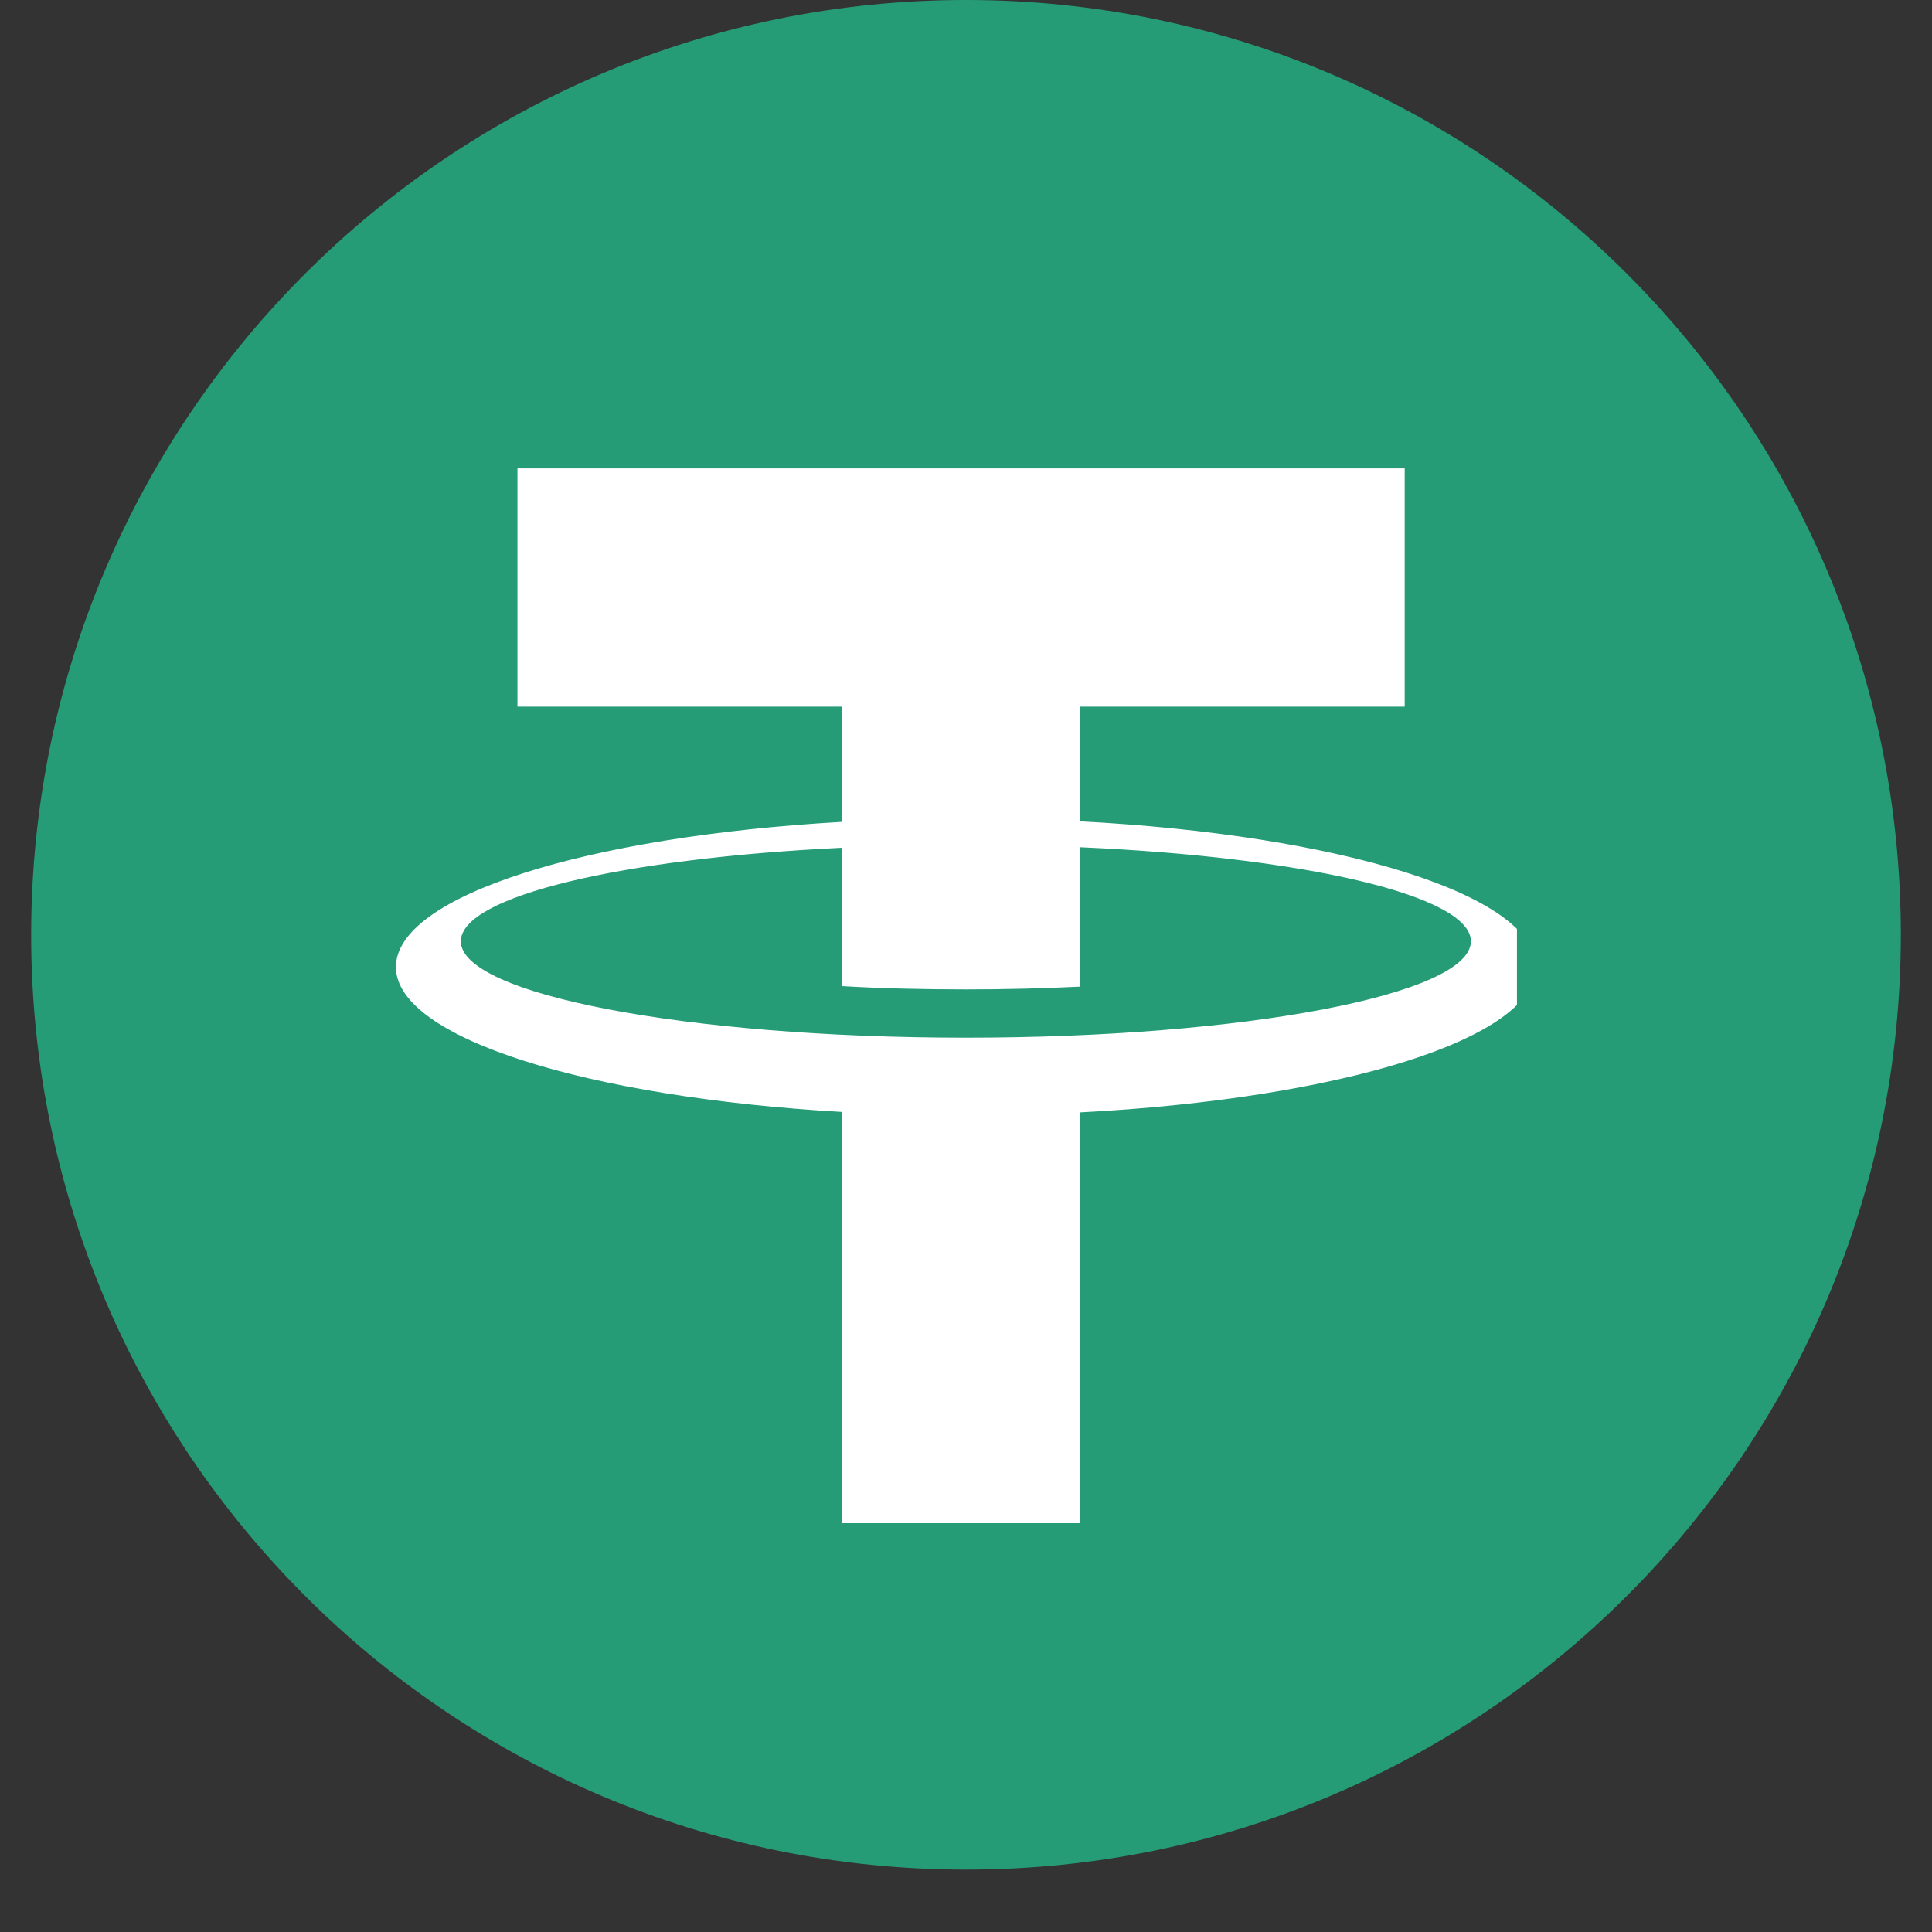 <?xml version="1.0" encoding="utf-8"?>
<svg xmlns="http://www.w3.org/2000/svg" xmlns:xlink="http://www.w3.org/1999/xlink" width="40" zoomAndPan="magnify" viewBox="0 0 30 30" height="40" preserveAspectRatio="xMidYMid meet" version="1.0">
  <rect x="0" y="0" width="30" height="30" fill="#333333" stroke="none"/>
  <defs>
    <clipPath id="15fd7be7e9">
      <path clip-rule="nonzero" d="M 0.484 0 L 29.516 0 L 29.516 29.031 L 0.484 29.031 Z M 0.484 0"/>
    </clipPath>
    <clipPath id="e442b438ae">
      <path clip-rule="nonzero" d="M 15 0 C 6.984 0 0.484 6.5 0.484 14.516 C 0.484 22.531 6.984 29.031 15 29.031 C 23.016 29.031 29.516 22.531 29.516 14.516 C 29.516 6.5 23.016 0 15 0 Z M 15 0"/>
    </clipPath>
    <clipPath id="57285307c5">
      <path clip-rule="nonzero" d="M 6.137 7.273 L 23.555 7.273 L 23.555 23.969 L 6.137 23.969 Z M 6.137 7.273"/>
    </clipPath>
  </defs>
  <g clip-path="url(#15fd7be7e9)">
    <g clip-path="url(#e442b438ae)">
      <path fill="#259c76" fill-opacity="1" fill-rule="nonzero" d="M 0.484 0 L 29.516 0 L 29.516 29.031 L 0.484 29.031 Z M 0.484 0"/>
    </g>
  </g>
  <g clip-path="url(#57285307c5)">
    <path fill="#ffffff" fill-opacity="1" fill-rule="nonzero" d="M 23.848 15.016 C 23.848 13.898 20.809 12.965 16.773 12.754 L 16.773 10.973 L 21.812 10.973 L 21.812 7.273 L 8.035 7.273 L 8.035 10.973 L 13.074 10.973 L 13.074 12.762 C 9.113 12.988 6.148 13.91 6.148 15.016 C 6.148 16.117 9.113 17.039 13.074 17.266 L 13.074 23.652 L 16.773 23.652 L 16.773 17.273 C 20.809 17.062 23.848 16.129 23.848 15.016 Z M 14.996 16.113 C 10.668 16.113 7.156 15.441 7.156 14.617 C 7.156 13.914 9.672 13.328 13.074 13.164 L 13.074 15.312 C 13.688 15.348 14.332 15.363 14.996 15.363 C 15.609 15.363 16.207 15.348 16.773 15.32 L 16.773 13.156 C 20.25 13.309 22.84 13.906 22.84 14.617 C 22.84 15.441 19.328 16.113 14.996 16.113"/>
  </g>
</svg>